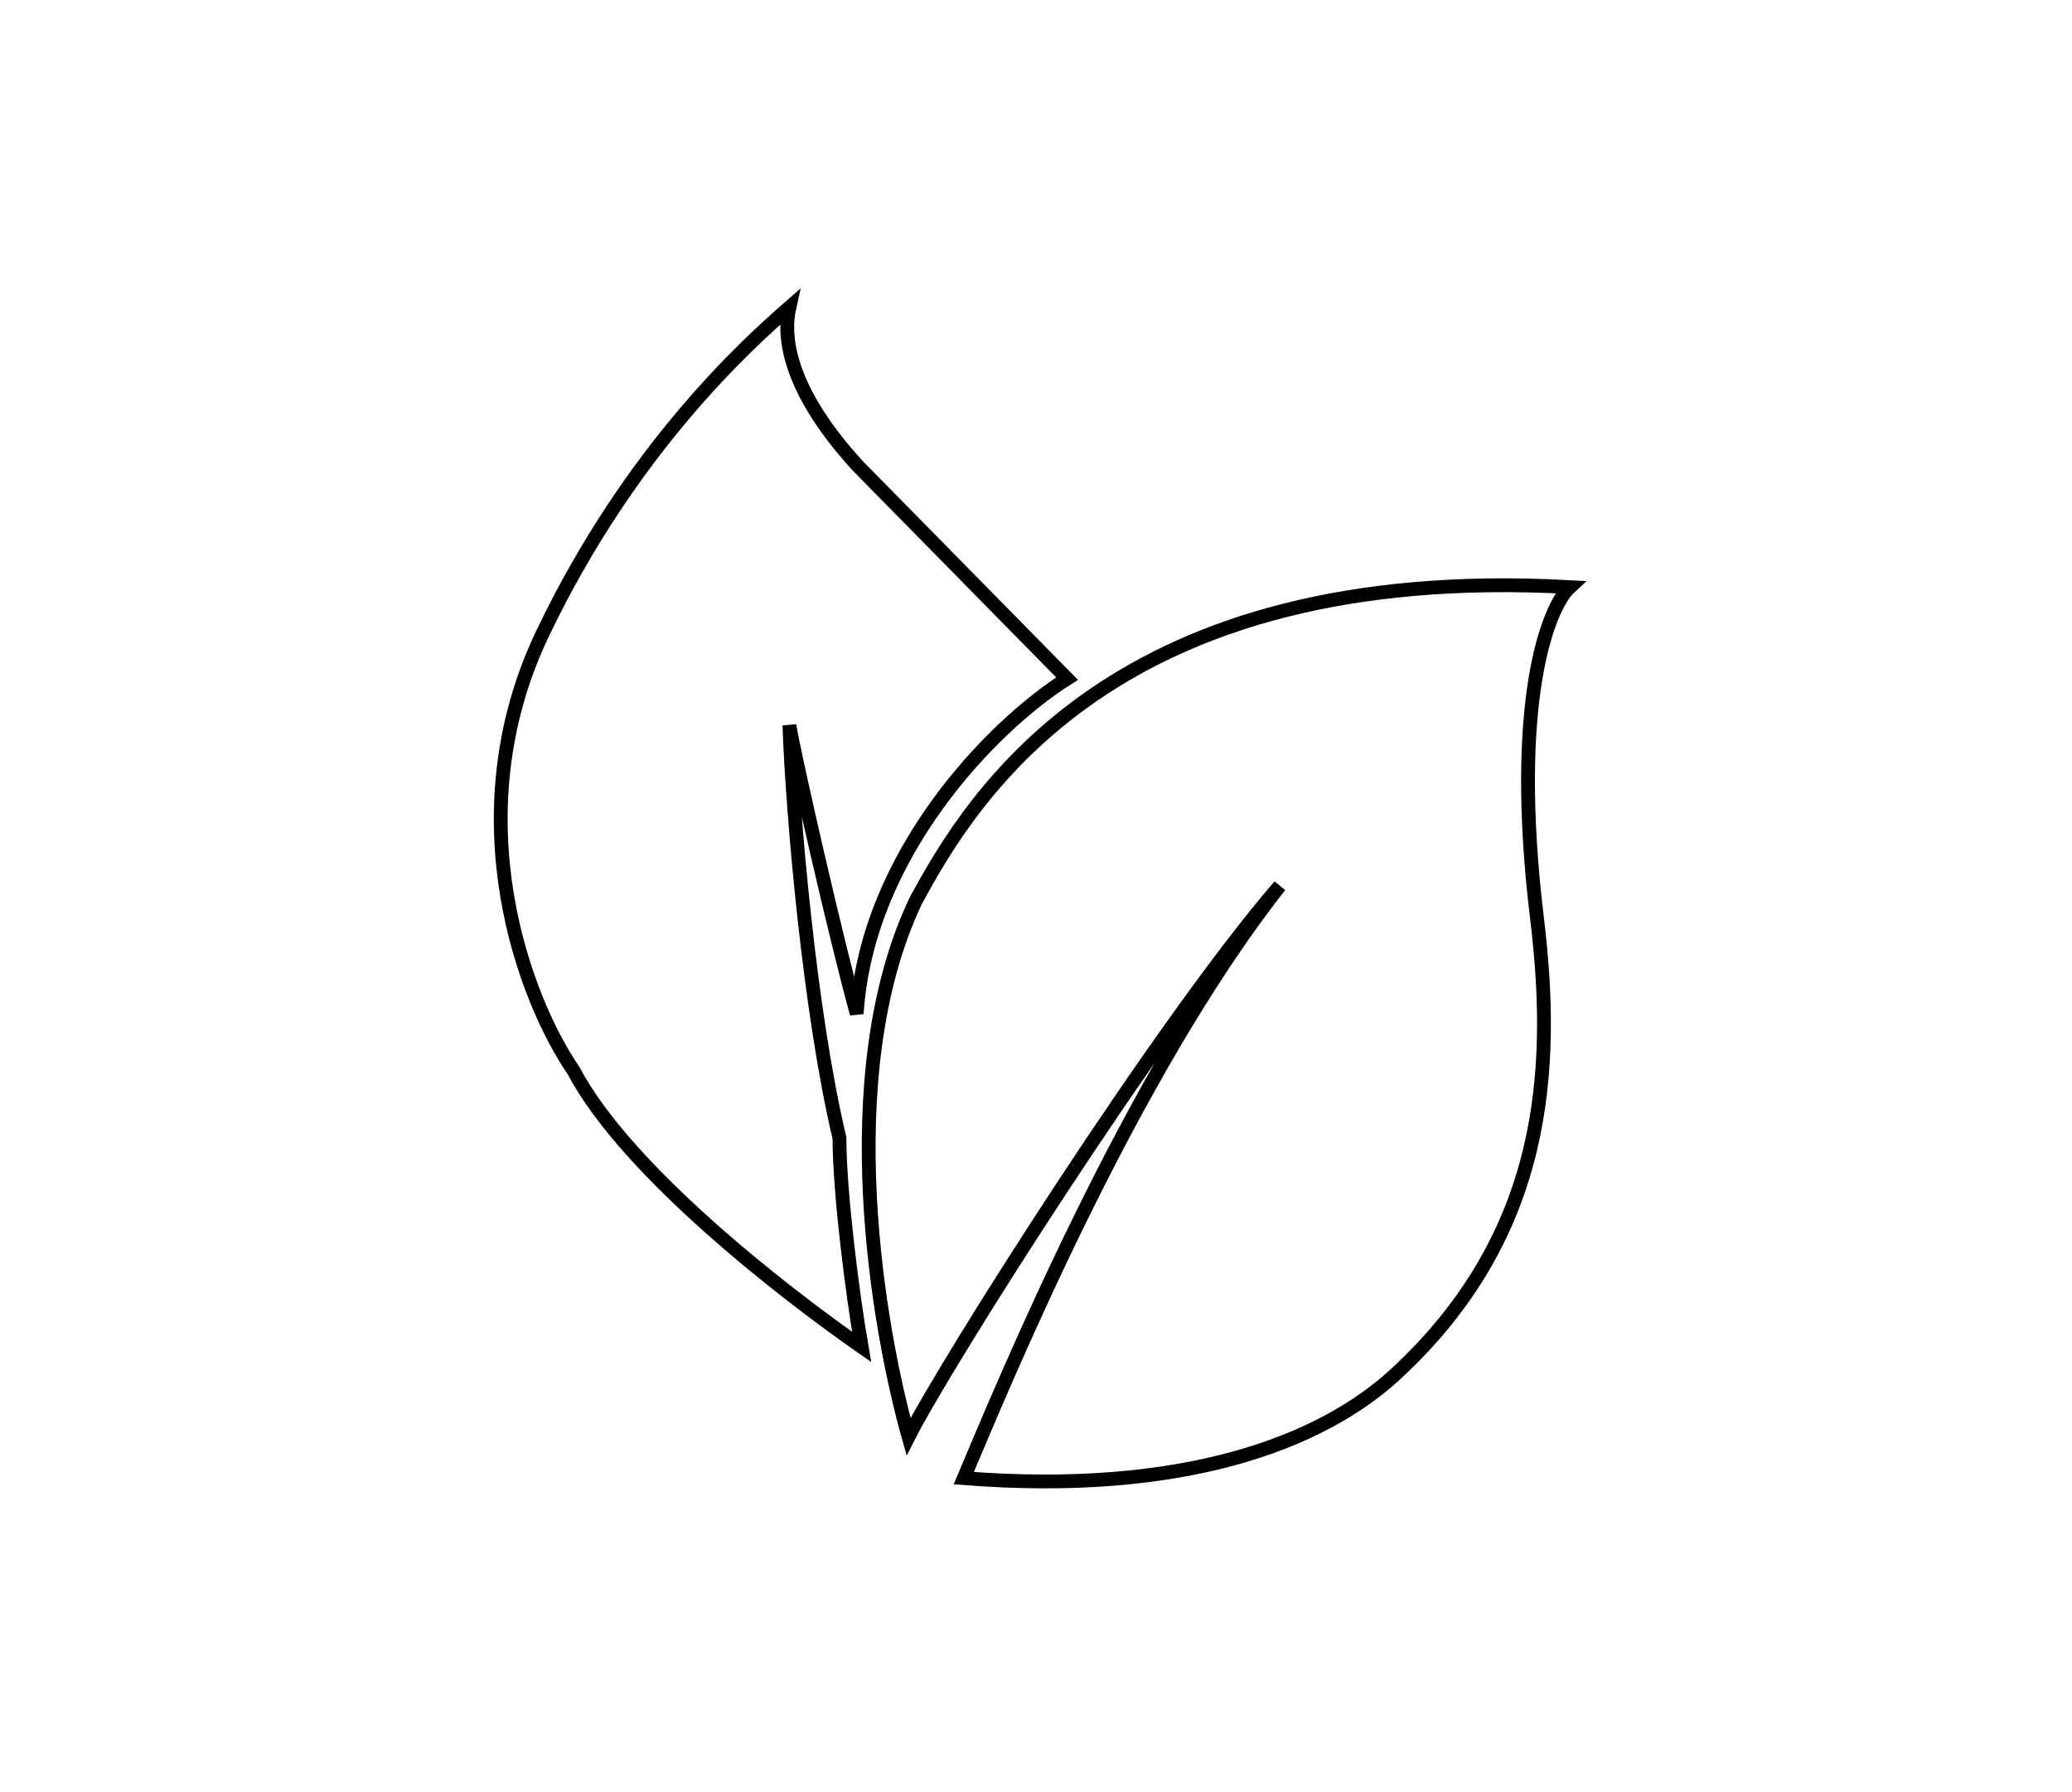<svg xmlns="http://www.w3.org/2000/svg" fill="none" viewBox="0 0 600 519" height="519" width="600">
<path stroke-width="4" stroke="black" d="M265.09 261C241.09 311.8 254.59 385.833 263.09 416C274 394.5 335.923 296.667 370.59 256.5C327.39 311.3 290.5 401 279.09 428C342.5 433 382.5 417.79 404 398C448 357.5 450.354 309.5 445.09 266C437.49 203.2 448.256 175.834 454.59 170C323.39 162.8 282 229.5 265.09 261Z"></path>
<path stroke-width="4" stroke="black" d="M228.59 210C230 219 242.756 274.5 248.09 293.5C251 247.5 287.333 210.167 309 196.5L248.5 135C226 110.5 227.256 95 228.59 89C216.59 99.5 182.69 129.9 157.09 183.5C131.49 237.1 152.423 290.167 166.09 310C181.69 339.6 228.667 375.5 249.5 390C246.91 375 243.09 345.5 243.09 329.5C234.5 293.5 229.5 236 228.59 210Z"></path>
</svg>
